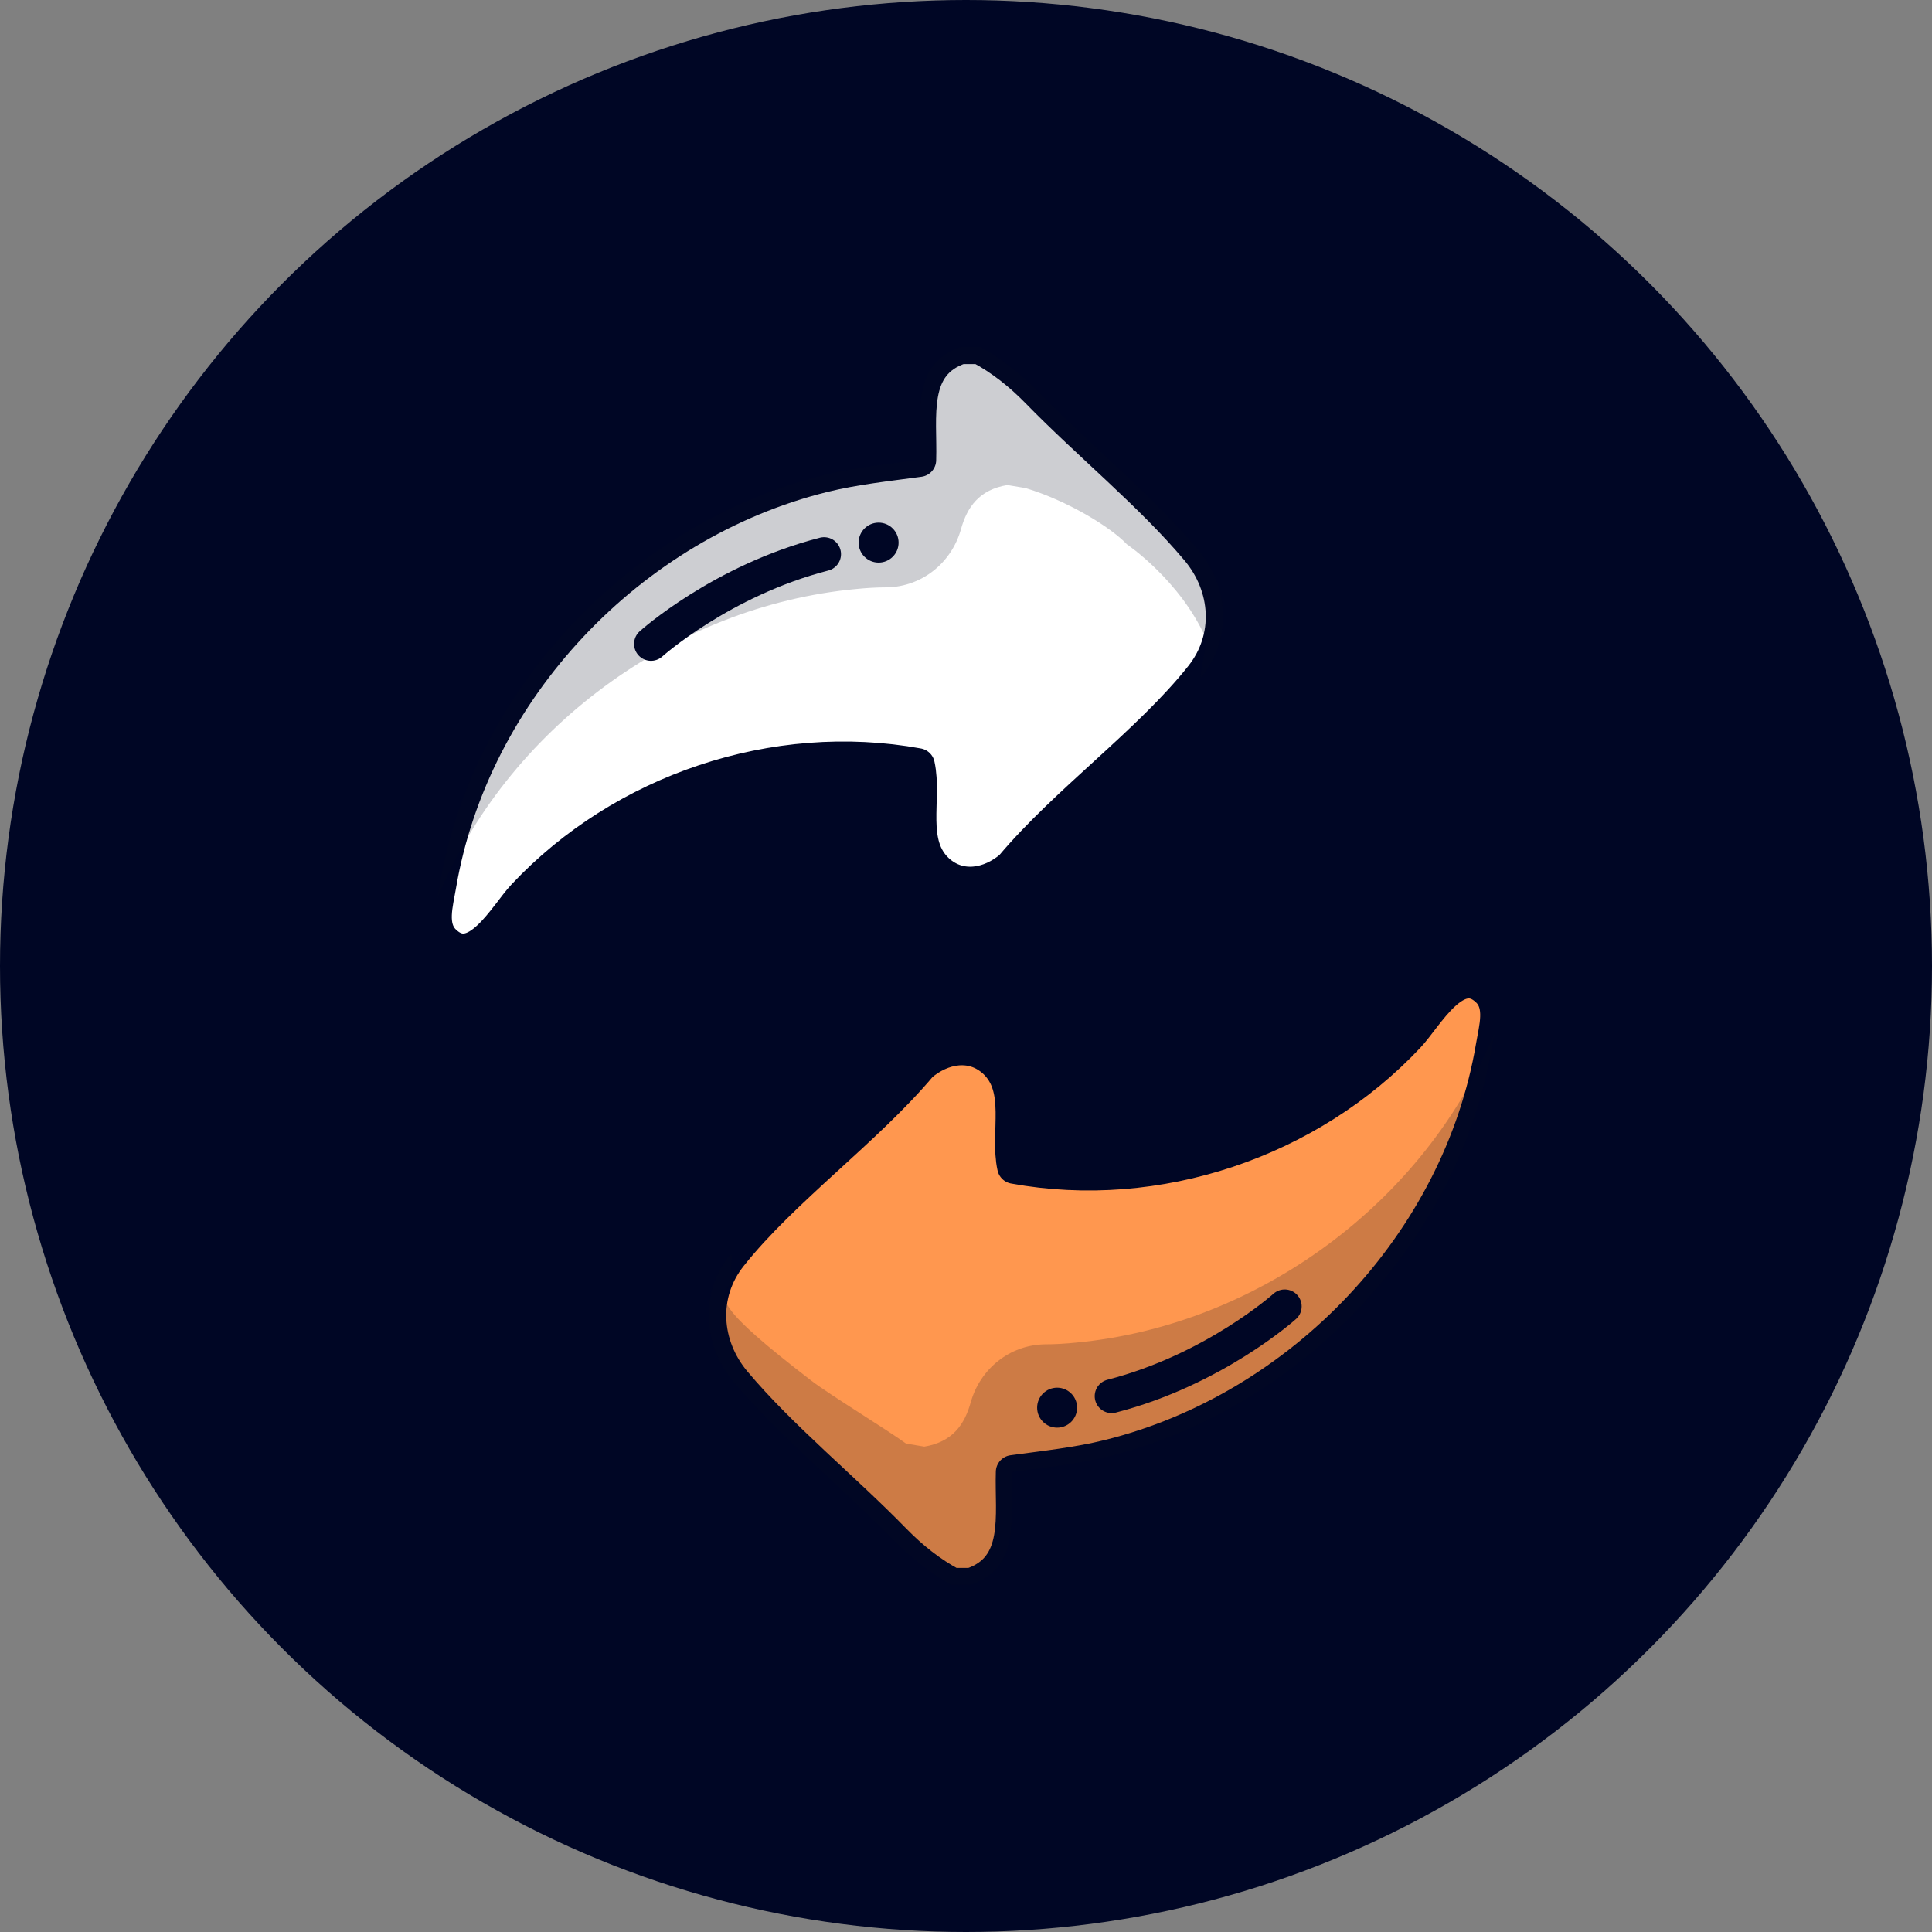 <?xml version="1.0" encoding="UTF-8"?>
<svg id="Layer_2" data-name="Layer 2" xmlns="http://www.w3.org/2000/svg" viewBox="0 0 57.04 57.04">
  <rect x="0" y="0" width="57.04" height="57.04" fill="#808080" stroke="none"/>
  <defs>
    <style>
      .cls-1 {
        fill: #fff;
      }

      .cls-1, .cls-2 {
        stroke: #000625;
        stroke-linecap: round;
        stroke-linejoin: round;
      }

      .cls-3 {
        fill: #000625;
      }

      .cls-2 {
        fill: #ff974f;
      }

      .cls-4 {
        fill: #070a20;
        opacity: .2;
      }
    </style>
  </defs>
  <g id="Layer_1-2" data-name="Layer 1">
    <g>
      <circle class="cls-3" cx="28.52" cy="28.52" r="28.52"/>
      <g>
        <path class="cls-1" d="M28.93,10.25c.64.34,1.2.79,1.7,1.3,1.53,1.57,3.35,3.04,4.72,4.67.92,1.09,1.03,2.62.12,3.76-1.54,1.94-3.99,3.69-5.61,5.62-.63.54-1.52.71-2.18.11-.87-.8-.36-2.12-.58-3.12-4.22-.77-8.71.75-11.63,3.86-.54.57-1.43,2.27-2.37,1.34-.43-.43-.22-1.11-.13-1.65.98-5.79,5.64-10.69,11.33-12.1.93-.23,1.89-.33,2.84-.46.04-1.26-.29-2.83,1.22-3.33h.56Z"/>
        <path class="cls-4" d="M35.47,19.98c-.11.13.24-1.27.13-1.14-.77-1.72-2.33-2.77-2.33-2.77-.48-.51-1.76-1.29-2.99-1.66l-.54-.09c-.84.14-1.19.66-1.37,1.31-.28.99-1.15,1.69-2.18,1.71-.31,0-.62.02-.92.05-5.37.5-10.32,4.14-12.36,9.14.02-.14.05-.27.07-.4.99-5.79,5.65-10.69,11.33-12.1.94-.23,1.9-.33,2.85-.46.04-1.26-.3-2.83,1.22-3.33h.56c.63.35,1.19.8,1.7,1.31,1.53,1.57,3.35,3.05,4.72,4.67.92,1.09,1.03,2.62.12,3.76Z"/>
        <path class="cls-2" d="M28.11,46.79c-.64-.34-1.2-.79-1.7-1.3-1.53-1.57-3.35-3.04-4.72-4.67-.92-1.09-1.03-2.62-.12-3.76,1.54-1.94,3.99-3.69,5.61-5.62.63-.54,1.52-.71,2.18-.11.87.8.36,2.12.58,3.12,4.22.77,8.71-.75,11.63-3.86.54-.57,1.43-2.27,2.37-1.34.43.43.22,1.11.13,1.65-.98,5.79-5.64,10.69-11.33,12.1-.93.23-1.89.33-2.84.46-.04,1.26.29,2.83-1.22,3.33h-.56Z"/>
        <path class="cls-4" d="M21.57,37.05c.11-.13-.09.96.02.83-.39.41-.49.69,2.36,2.88.56.43,2.24,1.45,2.8,1.86l.54.09c.84-.14,1.19-.66,1.37-1.31.28-.99,1.15-1.69,2.18-1.71.31,0,.62-.02.92-.05,5.37-.5,10.32-4.14,12.36-9.14-.02.14-.05.27-.07.4-.99,5.79-5.65,10.69-11.33,12.1-.94.23-1.9.33-2.85.46-.04,1.26.3,2.83-1.22,3.33h-.56c-.63-.35-1.19-.8-1.7-1.31-1.53-1.57-3.35-3.05-4.72-4.67-.92-1.09-1.03-2.62-.12-3.76Z"/>
        <path class="cls-2" d="M37.93,38.57s-2.08,1.87-5.11,2.65"/>
        <circle class="cls-3" cx="31.21" cy="41.56" r=".59"/>
        <path class="cls-2" d="M19.22,19.01s2.08-1.87,5.11-2.65"/>
        <circle class="cls-3" cx="25.94" cy="16.02" r=".59"/>
      </g>
    </g>
  </g>
</svg>